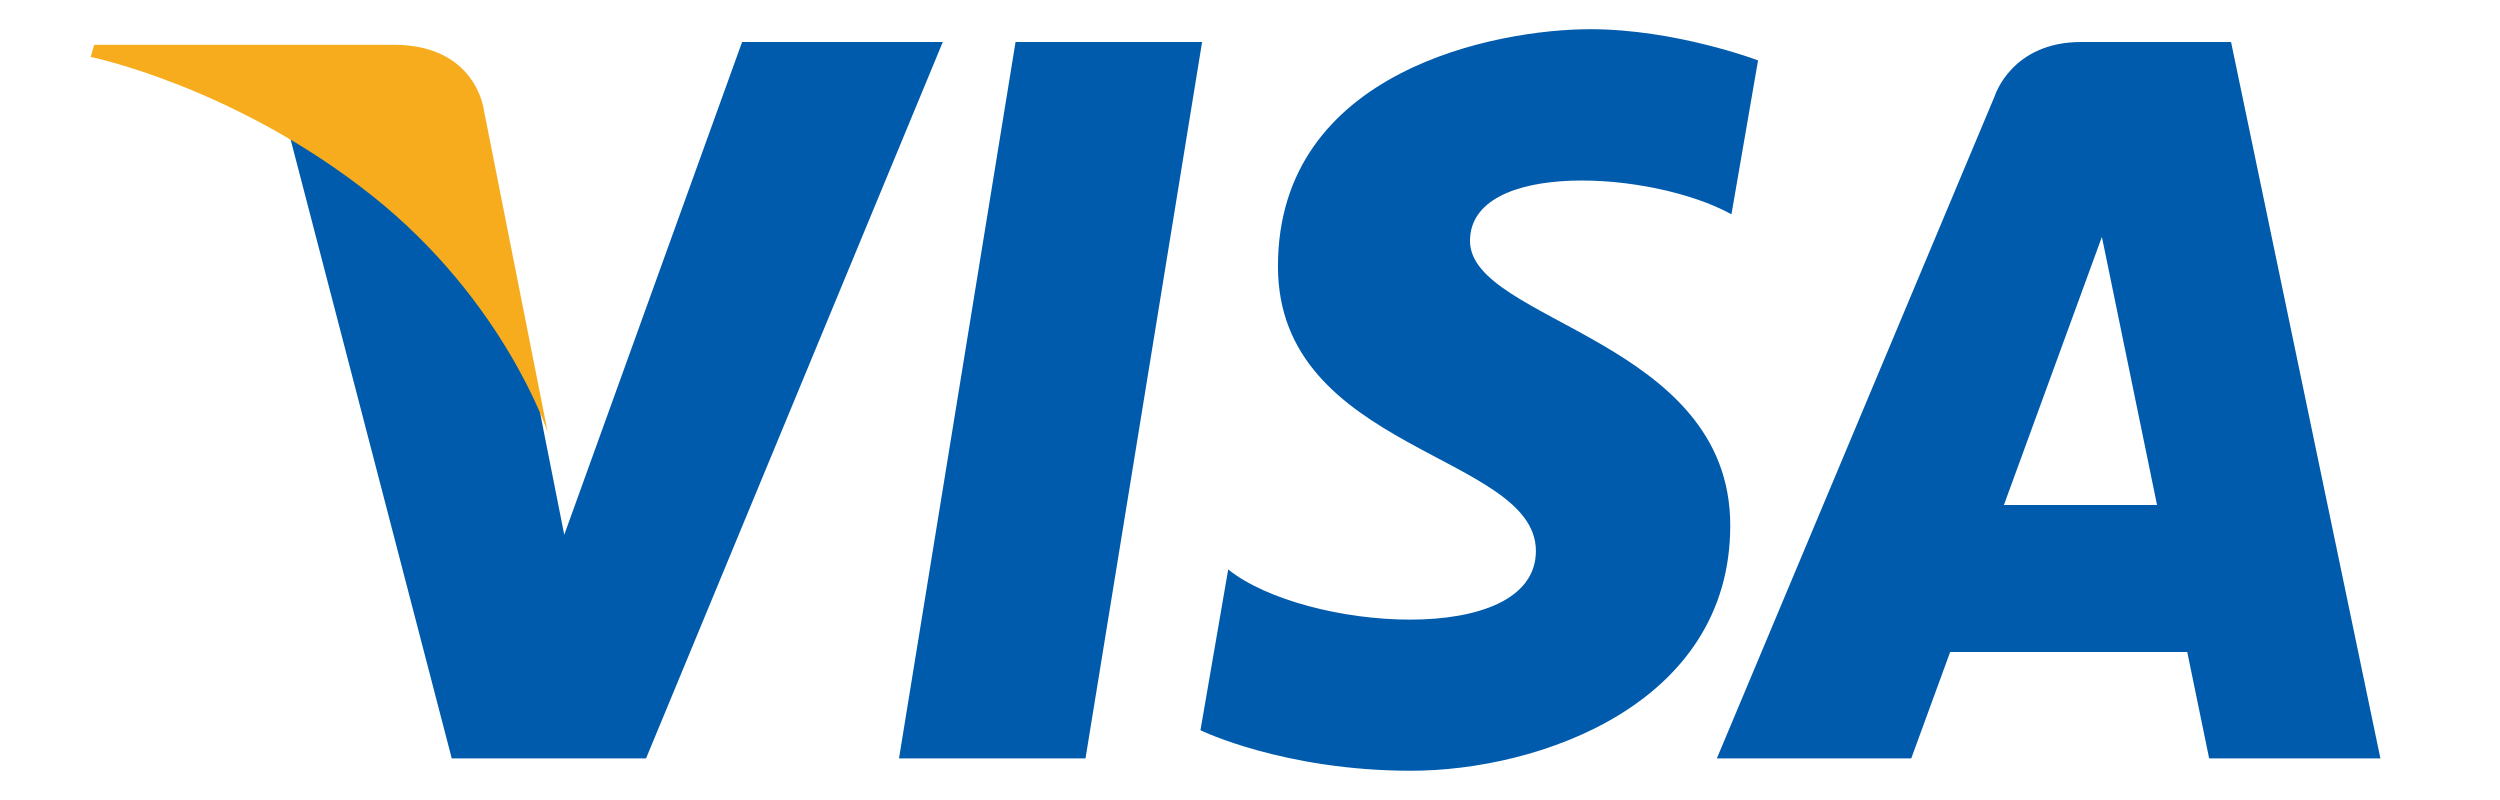 <svg width="50" height="16" viewBox="0 0 50 16" fill="none" xmlns="http://www.w3.org/2000/svg">
<path fill-rule="evenodd" clip-rule="evenodd" d="M20.311 0.84L17.98 15.168H21.71L24.042 0.84H20.311ZM14.842 0.84L11.285 10.695L10.864 8.573L10.865 8.573L10.772 8.098C10.342 7.17 9.345 5.407 7.463 3.903C6.906 3.458 6.345 3.078 5.803 2.754L9.035 15.168H12.921L18.856 0.84H14.842ZM29.4 4.818C29.4 3.198 33.032 3.406 34.629 4.286L35.161 1.208C35.161 1.208 33.518 0.584 31.806 0.584C29.955 0.584 25.559 1.393 25.559 5.327C25.559 9.029 30.718 9.075 30.718 11.019C30.718 12.962 26.091 12.615 24.564 11.389L24.009 14.605C24.009 14.605 25.674 15.415 28.22 15.415C30.765 15.415 34.605 14.096 34.605 10.51C34.605 6.784 29.4 6.437 29.4 4.818ZM44.621 0.84H41.622C40.237 0.84 39.9 1.908 39.9 1.908L34.337 15.168H38.225L39.003 13.04H43.745L44.183 15.168H47.608L44.621 0.84ZM40.078 10.1L42.038 4.738L43.141 10.1H40.078Z" fill="#005BAC"/>
<path fill-rule="evenodd" clip-rule="evenodd" d="M9.675 2.189C9.675 2.189 9.521 0.896 7.872 0.896H1.884L1.814 1.139C1.814 1.139 4.692 1.726 7.454 3.924C10.093 6.026 10.954 8.645 10.954 8.645L9.675 2.189Z" fill="#F6AC1D"/>
</svg>
